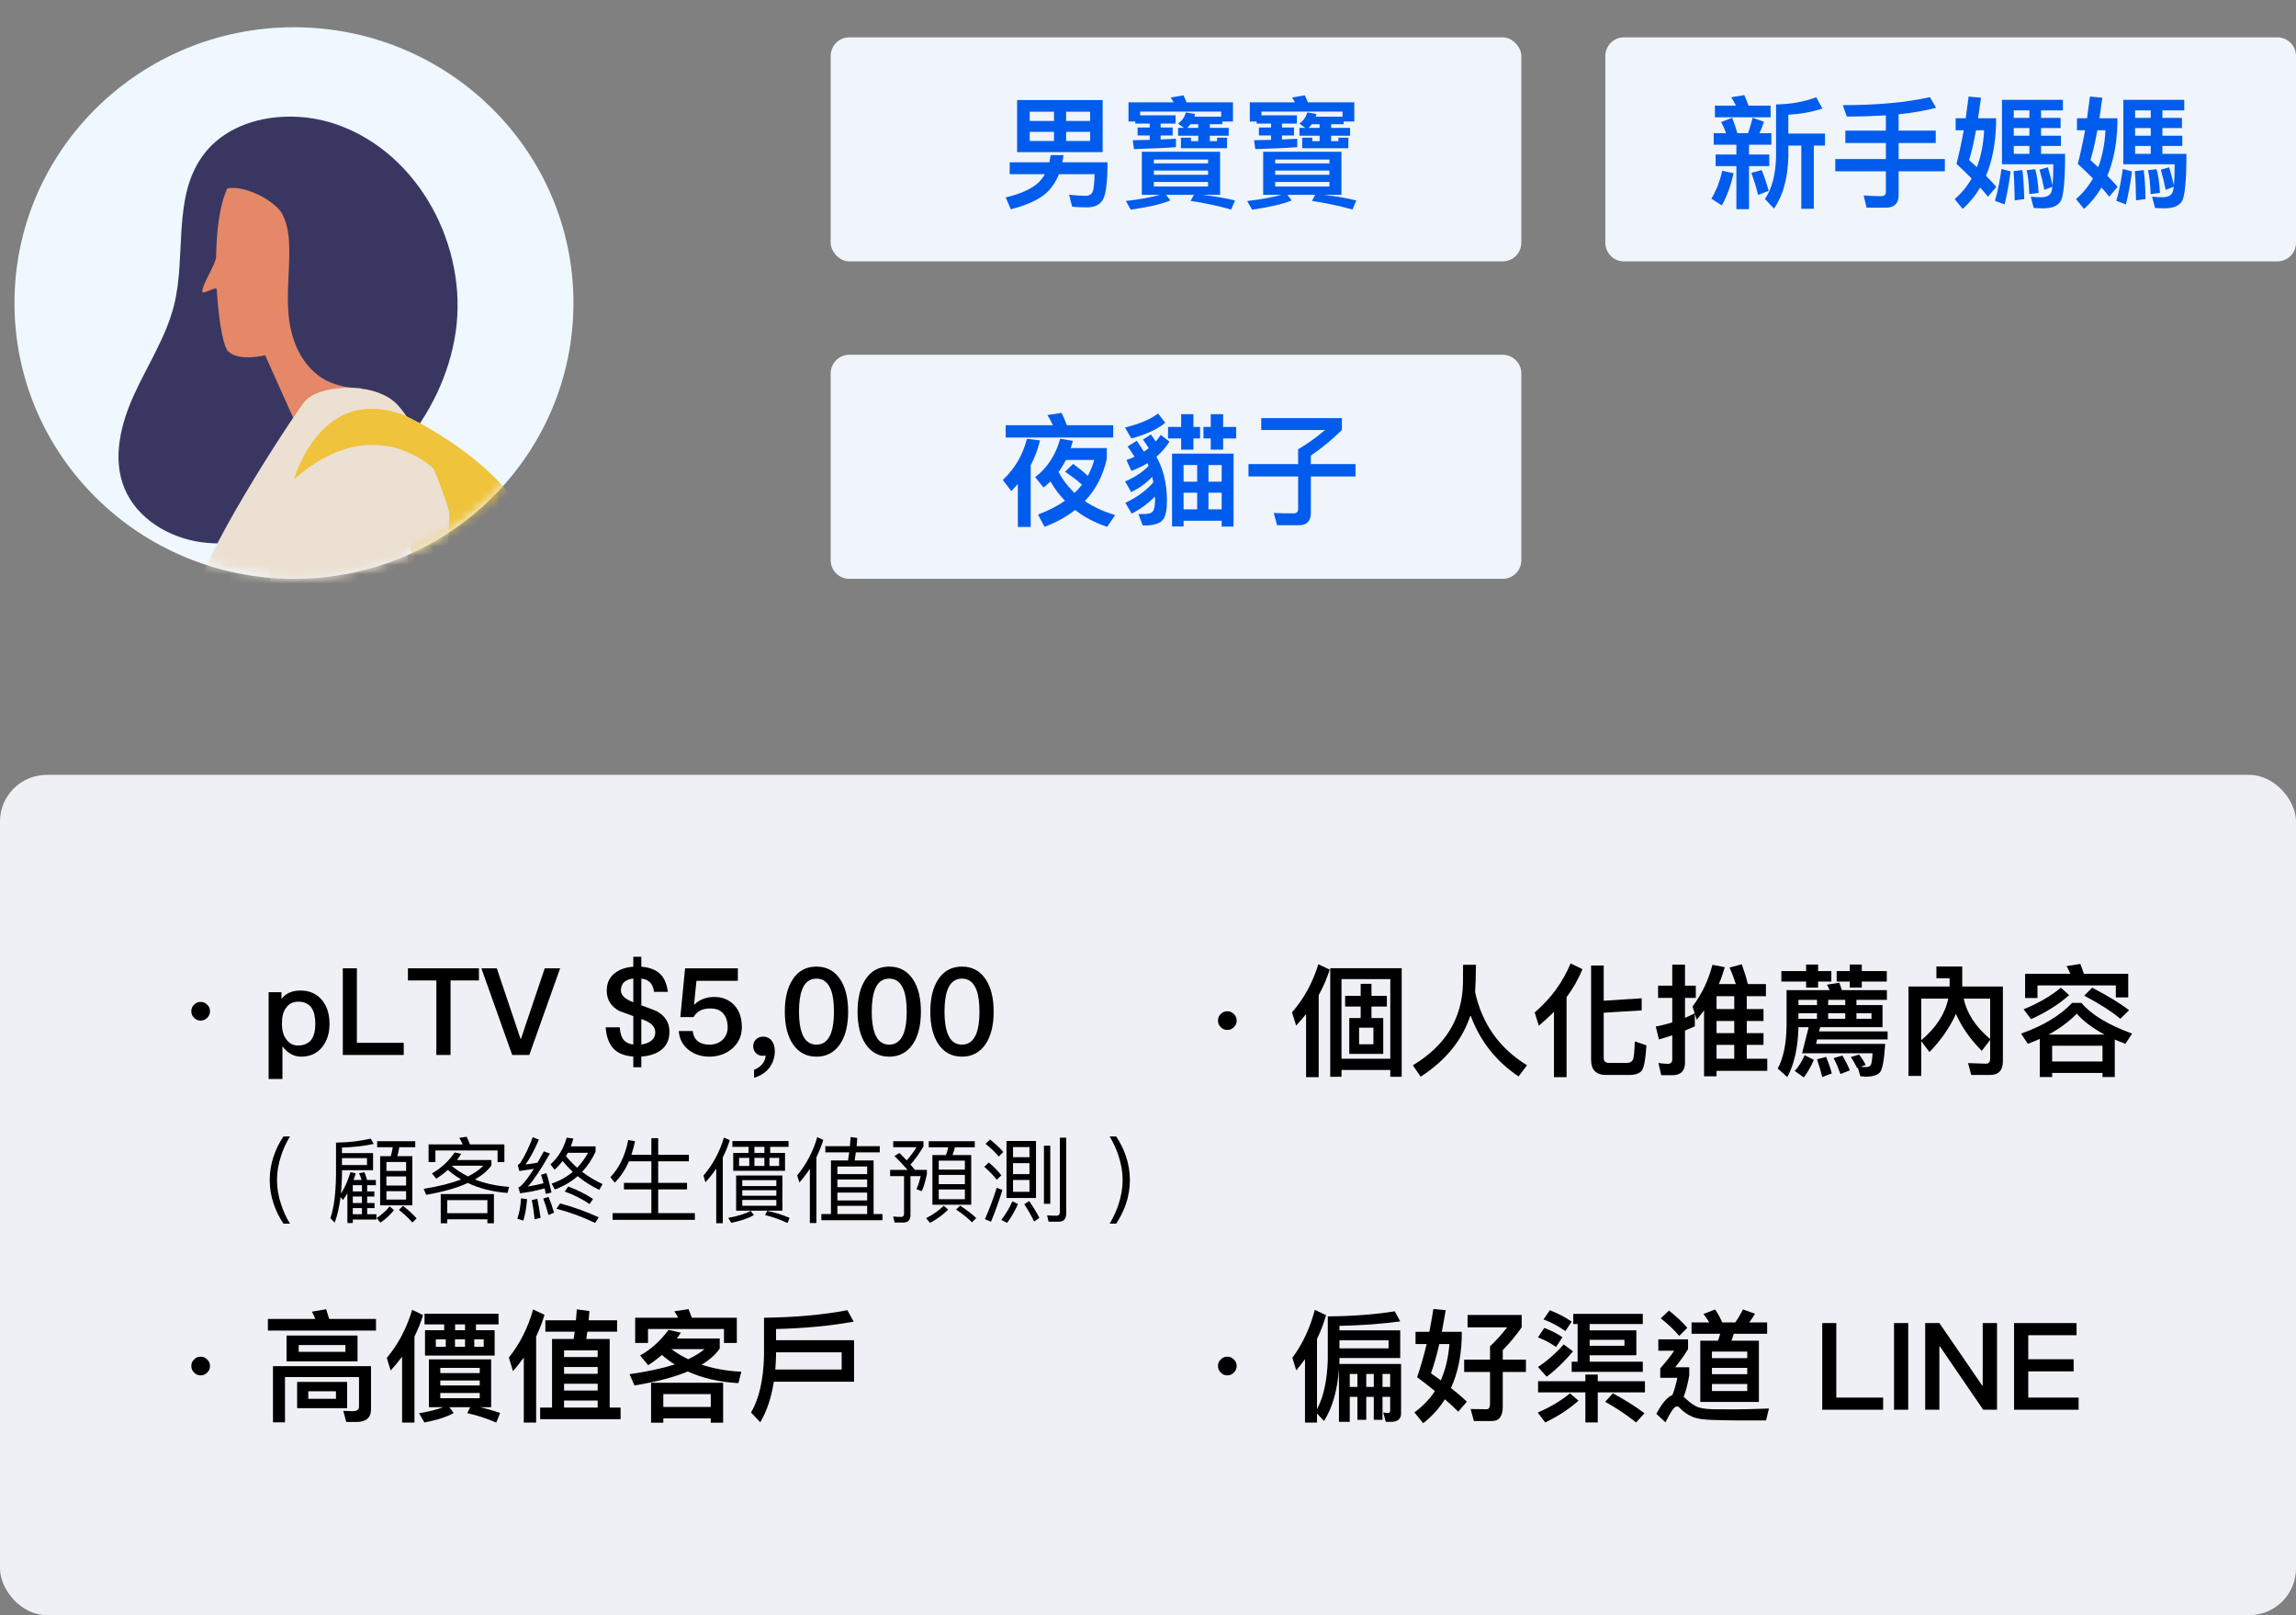 <svg xmlns="http://www.w3.org/2000/svg" width="246" height="173" viewBox="0 0 246 173" fill="none"><rect x="0" y="0" width="246" height="173" fill="#808080" stroke="none"/><path fill-rule="evenodd" clip-rule="evenodd" d="M61.441 32.459C61.441 48.775 48.034 62 31.496 62C14.958 62 1.551 48.775 1.551 32.459C1.551 16.145 14.958 2.919 31.496 2.919C48.034 2.919 61.441 16.145 61.441 32.459" fill="#EFF8FF"></path><mask id="mask0_450_1412" style="mask-type:alpha" maskUnits="userSpaceOnUse" x="1" y="2" width="61" height="60"><path fill-rule="evenodd" clip-rule="evenodd" d="M31.469 2C14.641 2 1 15.376 1 31.871V31.871C1 48.37 14.641 61.743 31.469 61.743V61.743C48.296 61.743 61.936 48.37 61.936 31.871V31.871" fill="white"></path></mask><g mask="url(#mask0_450_1412)"><path fill-rule="evenodd" clip-rule="evenodd" d="M36.136 13.353C44.967 16.467 50.164 26.503 48.817 35.609C47.47 44.714 40.462 52.453 31.895 56.21C28.66 57.628 25.089 58.556 21.58 58.081C18.07 57.606 14.651 55.517 13.33 52.294C12.007 49.072 12.941 45.38 14.394 42.211C15.845 39.041 17.811 36.057 18.649 32.682C19.969 27.364 18.481 21.21 21.686 16.73C24.743 12.458 31.126 11.586 36.136 13.353" fill="#393762"></path></g><mask id="mask1_450_1412" style="mask-type:alpha" maskUnits="userSpaceOnUse" x="1" y="2" width="61" height="60"><path fill-rule="evenodd" clip-rule="evenodd" d="M31.469 2C14.641 2 1 15.376 1 31.871V31.871C1 48.37 14.641 61.743 31.469 61.743V61.743C48.296 61.743 61.936 48.37 61.936 31.871V31.871C61.936 15.376 48.296 2 31.469 2Z" fill="white"></path></mask><g mask="url(#mask1_450_1412)"><path fill-rule="evenodd" clip-rule="evenodd" d="M31.631 45.23L28.405 38.047C28.405 38.047 25.651 38.777 24.439 37.63C23.985 37.199 23.525 34.899 23.294 32.032C23.267 31.692 23.242 31.341 23.221 30.985C23.2 30.616 21.688 31.614 21.676 31.236C21.648 30.46 23.135 28.296 23.15 27.509C23.215 23.89 23.752 20.383 25.132 19.061C28.285 16.042 39.327 15.6 40.831 20.856C42.337 26.111 40.941 32.081 36.488 36.129L39.475 43.578L31.631 45.23Z" fill="#E48868"></path></g><mask id="mask2_450_1412" style="mask-type:alpha" maskUnits="userSpaceOnUse" x="1" y="2" width="61" height="60"><path fill-rule="evenodd" clip-rule="evenodd" d="M31.469 2C14.641 2 1 15.376 1 31.871V31.871C1 48.37 14.641 61.743 31.469 61.743V61.743C48.296 61.743 61.936 48.37 61.936 31.871V31.871" fill="white"></path></mask><g mask="url(#mask2_450_1412)"><path fill-rule="evenodd" clip-rule="evenodd" d="M22.613 21.858C23.465 18.284 29.273 21.077 30.24 22.917C30.827 24.036 30.964 25.295 30.989 26.527C31.037 28.923 30.697 31.324 30.917 33.711C31.138 36.099 32.009 38.568 34.041 40.168C37.401 42.813 45.111 41.771 44.796 37.08C44.68 35.345 43.808 33.613 42.941 32.077C42.769 31.773 41.301 29.997 41.415 29.704C41.419 29.696 45.711 18.568 35.94 16.649C33.863 16.242 32.119 16.023 30.661 15.931C26.87 15.69 23.479 18.231 22.613 21.858" fill="#393762"></path></g><mask id="mask3_450_1412" style="mask-type:alpha" maskUnits="userSpaceOnUse" x="1" y="2" width="61" height="60"><path fill-rule="evenodd" clip-rule="evenodd" d="M31.469 2C14.641 2 1 15.376 1 31.871V31.871C1 48.37 14.641 61.743 31.469 61.743V61.743C48.296 61.743 61.936 48.37 61.936 31.871V31.871C61.936 15.376 48.296 2 31.469 2Z" fill="white"></path></mask><g mask="url(#mask3_450_1412)"><path fill-rule="evenodd" clip-rule="evenodd" d="M43.554 44.585C43.554 44.585 50.387 47.781 54.344 52.63C58.3 57.478 58.3 87.646 56.431 88.616C54.563 89.585 45.378 90.555 44.806 90.233C44.232 89.91 44.806 80.966 44.806 80.966L43.554 44.585Z" fill="#EFC33B"></path></g><mask id="mask4_450_1412" style="mask-type:alpha" maskUnits="userSpaceOnUse" x="1" y="2" width="61" height="60"><path fill-rule="evenodd" clip-rule="evenodd" d="M31.469 2C14.641 2 1 15.376 1 31.871V31.871C1 48.37 14.641 61.743 31.469 61.743V61.743C48.296 61.743 61.936 48.37 61.936 31.871V31.871" fill="white"></path></mask><g mask="url(#mask4_450_1412)"><path fill-rule="evenodd" clip-rule="evenodd" d="M44.95 85.36L48.695 92.703C49.405 94.097 49.16 95.777 48.077 96.919L48 101.348L24.588 102.637L22.6 98.299L21.053 97.288C19.755 96.44 19.116 94.903 19.438 93.407L23.776 73.283C23.776 73.283 21.667 66.899 21.254 63.793C20.841 60.689 31.105 44.987 32.572 43.09C34.039 41.193 39.846 40.847 42.31 43.09C44.773 45.332 47.509 52.579 48.077 54.649C48.645 56.719 44.95 85.36 44.95 85.36" fill="#ECE0D3"></path></g><mask id="mask5_450_1412" style="mask-type:alpha" maskUnits="userSpaceOnUse" x="1" y="2" width="61" height="60"><path fill-rule="evenodd" clip-rule="evenodd" d="M31.469 2C14.641 2 1 15.376 1 31.871V31.871C1 48.37 14.641 61.743 31.469 61.743V61.743C48.296 61.743 61.936 48.37 61.936 31.871V31.871" fill="white"></path></mask><g mask="url(#mask5_450_1412)"><path fill-rule="evenodd" clip-rule="evenodd" d="M36.845 48.668C34.526 47.207 26.705 51.886 29.293 64.145C31.882 76.404 32.351 80.002 32.351 80.002C32.351 80.002 28.634 83.495 30.826 86.915C33.017 90.335 27.542 89.898 29.865 93.697L28.517 102.42L32.989 107.299L36.526 96.983C36.526 96.983 39.524 95.536 38.722 91.618C37.922 87.7 43.41 85.713 42.652 80.752C41.895 75.792 49.062 56.365 36.845 48.668" fill="#ECE0D3"></path></g><mask id="mask6_450_1412" style="mask-type:alpha" maskUnits="userSpaceOnUse" x="1" y="2" width="61" height="60"><path fill-rule="evenodd" clip-rule="evenodd" d="M31.469 2C14.641 2 1 15.376 1 31.871V31.871C1 48.37 14.641 61.743 31.469 61.743V61.743C48.296 61.743 61.936 48.37 61.936 31.871V31.871" fill="white"></path></mask><g mask="url(#mask6_450_1412)"><path fill-rule="evenodd" clip-rule="evenodd" d="M35.008 101.326H35.017C35.199 101.321 35.342 101.172 35.337 100.995C35.291 99.347 35.92 98.775 37.172 97.638L37.417 97.414C37.603 97.243 37.805 97.079 38.004 96.915C38.624 96.409 39.264 95.884 39.59 95.116C39.982 94.196 39.803 93.217 39.63 92.274C39.586 92.034 39.543 91.796 39.509 91.562C39.28 89.948 39.567 88.263 40.317 86.811C40.648 86.169 41.078 85.552 41.495 84.955C42.111 84.073 42.746 83.163 43.109 82.117C43.491 81.017 43.541 79.865 43.591 78.75L44.323 61.93C44.33 61.752 44.188 61.601 44.007 61.593C43.812 61.574 43.671 61.724 43.663 61.902L42.931 78.722C42.884 79.791 42.836 80.897 42.485 81.91C42.152 82.871 41.568 83.707 40.95 84.591C40.522 85.204 40.079 85.839 39.729 86.519C38.919 88.086 38.609 89.908 38.857 91.65C38.89 91.894 38.936 92.141 38.981 92.388C39.145 93.28 39.298 94.122 38.981 94.867C38.717 95.49 38.166 95.941 37.581 96.42C37.373 96.59 37.164 96.762 36.967 96.941L36.724 97.163C35.458 98.312 34.623 99.073 34.678 101.012C34.684 101.187 34.831 101.326 35.008 101.326" fill="#CFB199"></path></g><mask id="mask7_450_1412" style="mask-type:alpha" maskUnits="userSpaceOnUse" x="1" y="2" width="61" height="60"><path fill-rule="evenodd" clip-rule="evenodd" d="M31.469 2C14.641 2 1 15.376 1 31.871V31.871C1 48.37 14.641 61.743 31.469 61.743V61.743C48.296 61.743 61.936 48.37 61.936 31.871V31.871" fill="white"></path></mask><g mask="url(#mask7_450_1412)"><path fill-rule="evenodd" clip-rule="evenodd" d="M46.456 50.205C46.456 50.205 40.057 43.781 31.506 51.337C31.506 51.337 34.413 40.85 43.553 44.585C43.553 44.585 46.041 47.242 46.456 50.205" fill="#EFC33B"></path></g><mask id="mask8_450_1412" style="mask-type:alpha" maskUnits="userSpaceOnUse" x="1" y="2" width="61" height="60"><path fill-rule="evenodd" clip-rule="evenodd" d="M31.469 2C14.641 2 1 15.376 1 31.871V31.871C1 48.37 14.641 61.743 31.469 61.743V61.743C48.296 61.743 61.936 48.37 61.936 31.871V31.871" fill="white"></path></mask><g mask="url(#mask8_450_1412)"><path fill-rule="evenodd" clip-rule="evenodd" d="M52.099 87.185C52.264 87.185 52.406 87.064 52.427 86.9C53.745 75.764 54.08 64.439 53.424 53.242C53.412 53.064 53.27 52.919 53.076 52.937C52.894 52.947 52.755 53.1 52.765 53.278C53.42 64.439 53.086 75.726 51.771 86.823C51.75 87.002 51.88 87.162 52.061 87.183C52.073 87.184 52.087 87.185 52.099 87.185" fill="#E8A12B"></path></g><rect x="89" y="4" width="74" height="24" rx="2" fill="#F0F4FB"></rect><path d="M112.577 16.619C112.538 16.879 112.486 17.139 112.434 17.386H108.183V18.66H111.953C111.758 18.998 111.524 19.297 111.264 19.557C110.536 20.233 109.366 20.766 107.754 21.143L108.3 22.417C110.237 21.923 111.602 21.247 112.382 20.402C112.824 19.908 113.188 19.336 113.461 18.66H117.27C117.27 19.219 117.231 19.739 117.153 20.233C117.088 20.701 116.828 20.948 116.373 20.974C115.814 20.974 115.203 20.935 114.54 20.857L114.878 22.144C115.294 22.183 115.827 22.209 116.451 22.209C117.283 22.209 117.868 21.923 118.18 21.364C118.492 20.779 118.661 19.453 118.661 17.386H113.825C113.877 17.139 113.916 16.879 113.942 16.619H112.577ZM108.976 10.717V16.294H118.141V10.717H108.976ZM116.802 15.098H114.228V14.123H116.802V15.098ZM114.228 12.953V11.965H116.802V12.953H114.228ZM112.928 15.098H110.328V14.123H112.928V15.098ZM110.328 12.953V11.965H112.928V12.953H110.328Z" fill="#005CEC"></path><path d="M127.553 13.304H128.385V13.694H127.189C127.319 13.59 127.436 13.46 127.553 13.304ZM126.851 13.694H126.227V14.539H128.385V15.124H127.605V14.747H126.526V15.878H131.466V14.747H130.4V15.124H129.62V14.539H131.648V13.694H129.62V13.304H130.959V13.018H132.103V10.964H127.137C127.02 10.678 126.903 10.431 126.799 10.21L125.434 10.444C125.538 10.6 125.642 10.769 125.746 10.964H120.91V13.018H121.638V13.239H123.185V13.655H121.885V14.513H123.185V14.981L121.365 15.02L121.495 15.969C123.627 15.904 125.122 15.839 125.993 15.761V14.864C125.525 14.89 124.979 14.916 124.355 14.942V14.513H125.642V13.655H124.355V13.239H125.954V12.355H122.158V11.952H130.842V12.498H127.969C127.995 12.42 128.021 12.316 128.047 12.212L127.059 12.043C126.929 12.537 126.643 12.94 126.214 13.239L126.851 13.694ZM122.34 16.255V20.87H124.29C123.38 21.13 122.158 21.351 120.624 21.533L121.157 22.456C123.003 22.196 124.407 21.871 125.395 21.468L124.94 20.87H127.917L127.566 21.52C129.074 21.741 130.53 22.053 131.908 22.443L132.324 21.468C131.219 21.208 130.062 21.013 128.853 20.87H130.725V16.255H122.34ZM129.438 19.973H123.627V19.492H129.438V19.973ZM123.627 18.725V18.27H129.438V18.725H123.627ZM123.627 17.503V17.087H129.438V17.503H123.627Z" fill="#005CEC"></path><path d="M140.553 13.304H141.385V13.694H140.189C140.319 13.59 140.436 13.46 140.553 13.304ZM139.851 13.694H139.227V14.539H141.385V15.124H140.605V14.747H139.526V15.878H144.466V14.747H143.4V15.124H142.62V14.539H144.648V13.694H142.62V13.304H143.959V13.018H145.103V10.964H140.137C140.02 10.678 139.903 10.431 139.799 10.21L138.434 10.444C138.538 10.6 138.642 10.769 138.746 10.964H133.91V13.018H134.638V13.239H136.185V13.655H134.885V14.513H136.185V14.981L134.365 15.02L134.495 15.969C136.627 15.904 138.122 15.839 138.993 15.761V14.864C138.525 14.89 137.979 14.916 137.355 14.942V14.513H138.642V13.655H137.355V13.239H138.954V12.355H135.158V11.952H143.842V12.498H140.969C140.995 12.42 141.021 12.316 141.047 12.212L140.059 12.043C139.929 12.537 139.643 12.94 139.214 13.239L139.851 13.694ZM135.34 16.255V20.87H137.29C136.38 21.13 135.158 21.351 133.624 21.533L134.157 22.456C136.003 22.196 137.407 21.871 138.395 21.468L137.94 20.87H140.917L140.566 21.52C142.074 21.741 143.53 22.053 144.908 22.443L145.324 21.468C144.219 21.208 143.062 21.013 141.853 20.87H143.725V16.255H135.34ZM142.438 19.973H136.627V19.492H142.438V19.973ZM136.627 18.725V18.27H142.438V18.725H136.627ZM136.627 17.503V17.087H142.438V17.503H136.627Z" fill="#005CEC"></path><path d="M172 6C172 4.895 172.895 4 174 4H244C245.105 4 246 4.895 246 6V26C246 27.105 245.105 28 244 28H174C172.895 28 172 27.105 172 26V6Z" fill="#F0F4FB"></path><path d="M186.042 15.501V16.554H183.819V17.789H186.042V22.404H187.394V17.789H189.565V16.554H187.394V15.501H189.786V14.266H188.512C188.694 13.889 188.85 13.486 188.993 13.044L187.784 12.615C187.641 13.187 187.472 13.733 187.29 14.266H186.146C185.964 13.629 185.782 13.083 185.587 12.615L184.404 13.07C184.612 13.434 184.781 13.837 184.937 14.266H183.611V15.501H186.042ZM194.596 10.418C193.322 10.899 191.892 11.159 190.293 11.185V16.814C190.241 18.738 189.838 20.233 189.097 21.312L190.072 22.339C191.034 20.961 191.541 19.128 191.606 16.814V15.592H192.997V22.365H194.336V15.592H195.532V14.305H191.606V12.29C192.932 12.212 194.154 11.991 195.259 11.627L194.596 10.418ZM183.741 11.315V12.563H189.708V11.315H187.342C187.186 10.899 187.043 10.522 186.887 10.184L185.483 10.418C185.665 10.691 185.834 10.99 185.99 11.315H183.741ZM184.521 18.296C184.3 19.349 183.91 20.35 183.364 21.286L184.482 22.001C185.028 21.026 185.444 19.882 185.743 18.556L184.521 18.296ZM188.759 18.218L187.641 18.517C187.927 19.284 188.174 20.077 188.369 20.883L189.5 20.441C189.318 19.765 189.071 19.024 188.759 18.218Z" fill="#005CEC"></path><path d="M206.777 10.405C204.229 10.977 201.122 11.263 197.443 11.263L197.872 12.485C199.367 12.485 200.758 12.433 202.058 12.355V13.993H197.716V15.319H202.058V17.035H196.637V18.348H202.058V20.597C202.058 20.87 201.876 21.013 201.538 21.013C200.94 21.013 200.329 20.987 199.679 20.935L199.991 22.248H202.006C202.942 22.248 203.423 21.806 203.423 20.922V18.348H208.376V17.035H203.423V15.319H207.401V13.993H203.423V12.238C204.931 12.082 206.27 11.848 207.44 11.549L206.777 10.405Z" fill="#005CEC"></path><path d="M210.924 10.34C210.82 11.133 210.716 11.913 210.612 12.667H209.533V13.954H210.404C210.17 15.241 209.91 16.437 209.624 17.555C210.222 18.101 210.755 18.621 211.249 19.115C210.755 19.973 210.157 20.701 209.429 21.325L210.287 22.378C211.015 21.728 211.639 20.961 212.159 20.09C212.471 20.428 212.744 20.753 212.991 21.065L213.888 20.012C213.589 19.661 213.225 19.271 212.783 18.829C213.433 17.295 213.784 15.488 213.862 13.408V12.667H211.938C212.042 11.991 212.146 11.25 212.25 10.47L210.924 10.34ZM211.808 17.906C211.548 17.672 211.275 17.412 210.976 17.152C211.236 16.294 211.483 15.228 211.717 13.954H212.588C212.51 15.436 212.25 16.749 211.808 17.906ZM215.76 13.72H217.437V14.539H215.76V13.72ZM215.76 15.631H217.437V16.476H215.76V15.631ZM218.685 16.476V15.631H220.817V14.539H218.685V13.72H220.778V12.628H218.685V11.822H221.025V10.691H214.499V17.594H219.998C219.998 18.556 219.972 19.323 219.92 19.869C219.79 19.284 219.621 18.634 219.413 17.919L218.516 18.179C218.724 18.881 218.893 19.596 219.036 20.337L219.907 19.999C219.881 20.168 219.855 20.311 219.829 20.428C219.725 20.896 219.335 21.13 218.672 21.13C218.334 21.13 217.97 21.104 217.58 21.065L217.892 22.274C218.243 22.3 218.581 22.313 218.906 22.313C219.829 22.313 220.453 22.066 220.765 21.572C221.09 21.091 221.259 19.388 221.259 16.476H218.685ZM217.437 11.822V12.628H215.76V11.822H217.437ZM214.447 18.101C214.252 19.479 214.018 20.61 213.745 21.507L214.772 21.897C215.032 20.883 215.253 19.7 215.422 18.361L214.447 18.101ZM216.683 18.218L215.734 18.335C215.799 19.063 215.838 20.103 215.864 21.455L216.878 21.325C216.852 20.012 216.787 18.972 216.683 18.218ZM218.061 18.127L217.138 18.231C217.294 18.829 217.385 19.687 217.424 20.792L218.425 20.662C218.36 19.596 218.243 18.751 218.061 18.127Z" fill="#005CEC"></path><path d="M223.924 10.34C223.82 11.133 223.716 11.913 223.612 12.667H222.533V13.954H223.404C223.17 15.241 222.91 16.437 222.624 17.555C223.222 18.101 223.755 18.621 224.249 19.115C223.755 19.973 223.157 20.701 222.429 21.325L223.287 22.378C224.015 21.728 224.639 20.961 225.159 20.09C225.471 20.428 225.744 20.753 225.991 21.065L226.888 20.012C226.589 19.661 226.225 19.271 225.783 18.829C226.433 17.295 226.784 15.488 226.862 13.408V12.667H224.938C225.042 11.991 225.146 11.25 225.25 10.47L223.924 10.34ZM224.808 17.906C224.548 17.672 224.275 17.412 223.976 17.152C224.236 16.294 224.483 15.228 224.717 13.954H225.588C225.51 15.436 225.25 16.749 224.808 17.906ZM228.76 13.72H230.437V14.539H228.76V13.72ZM228.76 15.631H230.437V16.476H228.76V15.631ZM231.685 16.476V15.631H233.817V14.539H231.685V13.72H233.778V12.628H231.685V11.822H234.025V10.691H227.499V17.594H232.998C232.998 18.556 232.972 19.323 232.92 19.869C232.79 19.284 232.621 18.634 232.413 17.919L231.516 18.179C231.724 18.881 231.893 19.596 232.036 20.337L232.907 19.999C232.881 20.168 232.855 20.311 232.829 20.428C232.725 20.896 232.335 21.13 231.672 21.13C231.334 21.13 230.97 21.104 230.58 21.065L230.892 22.274C231.243 22.3 231.581 22.313 231.906 22.313C232.829 22.313 233.453 22.066 233.765 21.572C234.09 21.091 234.259 19.388 234.259 16.476H231.685ZM230.437 11.822V12.628H228.76V11.822H230.437ZM227.447 18.101C227.252 19.479 227.018 20.61 226.745 21.507L227.772 21.897C228.032 20.883 228.253 19.7 228.422 18.361L227.447 18.101ZM229.683 18.218L228.734 18.335C228.799 19.063 228.838 20.103 228.864 21.455L229.878 21.325C229.852 20.012 229.787 18.972 229.683 18.218ZM231.061 18.127L230.138 18.231C230.294 18.829 230.385 19.687 230.424 20.792L231.425 20.662C231.36 19.596 231.243 18.751 231.061 18.127Z" fill="#005CEC"></path><path d="M89 40C89 38.895 89.895 38 91 38H161C162.105 38 163 38.895 163 40V60C163 61.105 162.105 62 161 62H91C89.895 62 89 61.105 89 60V40Z" fill="#F0F4FB"></path><path d="M107.754 45.549V46.862H119.272V45.549H114.306C114.124 45.055 113.929 44.613 113.734 44.223L112.226 44.457C112.434 44.795 112.629 45.159 112.811 45.549H107.754ZM109.054 51.841V56.443H110.432V49.839C110.861 49.02 111.199 48.136 111.433 47.174L110.029 47.005C109.587 48.747 108.716 50.216 107.442 51.412L108.352 52.595C108.586 52.361 108.82 52.114 109.054 51.841ZM114.982 49.683L114.111 50.528C114.839 51.009 115.437 51.477 115.931 51.919C115.697 52.218 115.424 52.517 115.125 52.803C114.436 52.153 113.864 51.399 113.422 50.554C113.708 50.164 113.968 49.735 114.202 49.267H117.244C117.075 49.865 116.841 50.424 116.555 50.97C116.087 50.541 115.567 50.112 114.982 49.683ZM113.591 46.992C113.123 48.708 112.239 50.086 110.913 51.113L111.81 52.218C112.07 52.01 112.317 51.802 112.551 51.568C112.98 52.322 113.5 53.011 114.098 53.635C113.292 54.207 112.33 54.701 111.212 55.117L111.914 56.43C113.175 55.949 114.267 55.351 115.19 54.623C116.152 55.377 117.296 55.988 118.622 56.43L119.48 55.169C118.245 54.805 117.166 54.298 116.23 53.674C117.4 52.452 118.18 50.944 118.583 49.15V47.993H114.722C114.8 47.746 114.878 47.486 114.956 47.226L113.591 46.992Z" fill="#005CEC"></path><path d="M124.368 46.589C124.212 46.823 124.03 47.057 123.835 47.291C123.679 47.057 123.51 46.81 123.315 46.537L122.457 47.083C122.691 47.395 122.899 47.707 123.081 48.006C122.925 48.136 122.743 48.253 122.561 48.383C122.353 48.032 122.093 47.642 121.794 47.213L120.819 47.824C121.092 48.201 121.339 48.565 121.56 48.929C121.274 49.059 120.988 49.176 120.689 49.28L121.222 50.437C121.846 50.203 122.431 49.93 122.951 49.605C122.99 49.683 123.029 49.787 123.068 49.904C122.444 50.554 121.612 51.113 120.546 51.568L121.209 52.712C122.093 52.27 122.847 51.724 123.445 51.074C123.484 51.243 123.523 51.438 123.575 51.659C122.821 52.543 121.82 53.271 120.572 53.856L121.248 55.013C122.236 54.506 123.068 53.895 123.744 53.18C123.744 53.297 123.757 53.427 123.757 53.557C123.757 54.168 123.666 54.584 123.497 54.805C123.354 54.974 123.003 55.065 122.444 55.065H121.976L122.431 56.287H122.6C123.666 56.287 124.342 56.053 124.641 55.611C124.901 55.247 125.031 54.558 125.031 53.557C125.005 51.737 124.628 50.203 123.9 48.929C124.433 48.461 124.901 47.928 125.304 47.304L124.368 46.589ZM124.082 44.288C123.276 44.912 122.093 45.406 120.533 45.796L121.222 46.966C122.795 46.537 124.004 45.978 124.849 45.289L124.082 44.288ZM132.168 48.591H125.577V56.391H126.812V55.78H130.894V56.404H132.168V48.591ZM126.812 54.558V52.777H128.268V54.558H126.812ZM129.477 54.558V52.777H130.894V54.558H129.477ZM126.812 51.594V49.813H128.268V51.594H126.812ZM129.477 49.813H130.894V51.594H129.477V49.813ZM125.148 45.731V46.966H126.552V48.162H127.865V46.966H128.58V45.731H127.865V44.366H126.552V45.731H125.148ZM129.724 44.366V45.731H128.944V46.966H129.724V48.162H131.05V46.966H132.441V45.731H131.05V44.366H129.724Z" fill="#005CEC"></path><path d="M133.767 49.709V51.035H139.084V54.519C139.084 54.831 138.915 54.987 138.59 54.987C137.823 54.987 137.121 54.974 136.471 54.948L136.835 56.261H139.149C140.007 56.261 140.449 55.819 140.449 54.948V51.035H145.233V49.709H140.449V48.799C141.697 47.941 142.802 47.018 143.777 46.056V44.782H135.132V46.056H141.97C141.034 46.862 140.072 47.551 139.084 48.123V49.709H133.767Z" fill="#005CEC"></path><rect y="83" width="246" height="90" rx="5" fill="#EFF0F5"></rect><path d="M21.5 145.319C21.214 145.319 20.98 145.41 20.798 145.618C20.59 145.8 20.499 146.034 20.499 146.32C20.499 146.593 20.59 146.827 20.798 147.022C20.98 147.217 21.214 147.321 21.5 147.321C21.773 147.321 22.007 147.217 22.202 147.022C22.397 146.827 22.501 146.593 22.501 146.32C22.501 146.034 22.397 145.8 22.202 145.618C22.007 145.41 21.773 145.319 21.5 145.319Z" fill="black"></path><path d="M34.942 140.236L33.421 140.496C33.551 140.73 33.668 140.99 33.785 141.276H28.702V142.524H40.285V141.276H35.267C35.163 140.899 35.046 140.548 34.942 140.236ZM38.166 152.313C39.219 152.313 39.752 151.858 39.752 150.961V146.333H29.248V152.352H30.535V147.503H38.465V150.688C38.465 151 38.231 151.156 37.776 151.156L36.775 151.117L37.1 152.313H38.166ZM30.704 143.057V145.813H38.309V143.057H30.704ZM37.009 144.799H32.004V144.071H37.009V144.799ZM31.835 148.023V150.831H37.191V148.023H31.835ZM35.995 149.83H33.031V149.024H35.995V149.83Z" fill="black"></path><path d="M44.159 140.301C43.574 142.277 42.664 143.993 41.442 145.449L41.858 146.801C42.287 146.333 42.69 145.839 43.08 145.319V152.378H44.406V143.161C44.77 142.433 45.082 141.666 45.329 140.86L44.159 140.301ZM45.485 140.717V141.861H47.591V142.485H45.537V145.202H52.999V142.485H50.997V141.861H53.415V140.717H45.485ZM49.827 142.485H48.761V141.861H49.827V142.485ZM51.829 144.253H50.815V143.46H51.829V144.253ZM49.827 144.253H48.748V143.46H49.827V144.253ZM47.76 144.253H46.694V143.46H47.76V144.253ZM45.953 145.605V150.727H47.487C46.824 150.987 45.966 151.195 44.9 151.377L45.472 152.365C46.837 152.105 47.877 151.767 48.605 151.351L48.15 150.727H50.386L50.061 151.364C51.127 151.598 52.167 151.936 53.168 152.378L53.584 151.351C52.882 151.104 52.167 150.896 51.413 150.727H52.622V145.605H45.953ZM51.4 149.765H47.175V149.206H51.4V149.765ZM47.175 148.4V147.867H51.4V148.4H47.175ZM47.175 147.074V146.515H51.4V147.074H47.175Z" fill="black"></path><path d="M61.8 140.249C61.774 140.626 61.735 141.016 61.709 141.419H58.433V142.641H61.579L61.462 143.421H59.148V150.766H57.874V152.014H66.493V150.766H65.323V143.421H62.814L62.931 142.641H66.116V141.419H63.074L63.152 140.431L61.8 140.249ZM60.435 150.766V150.012H64.036V150.766H60.435ZM60.435 148.946V148.218H64.036V148.946H60.435ZM60.435 147.152V146.424H64.036V147.152H60.435ZM60.435 145.358V144.643H64.036V145.358H60.435ZM56.119 145.41V152.378H57.445V143.161C57.796 142.42 58.095 141.64 58.342 140.834L57.12 140.262C56.561 142.238 55.69 143.954 54.52 145.41L54.962 146.866C55.378 146.398 55.755 145.904 56.119 145.41Z" fill="black"></path><path d="M77.478 148.114H69.756V152.391H71.069V151.923H76.152V152.391H77.478V148.114ZM71.069 150.701V149.323H76.152V150.701H71.069ZM71.628 142.446C70.757 143.629 69.743 144.539 68.586 145.189L69.444 146.229C69.951 145.904 70.445 145.54 70.926 145.137C71.342 145.501 71.797 145.839 72.291 146.151C70.978 146.567 69.366 146.918 67.455 147.191L67.975 148.4C70.289 148.023 72.187 147.529 73.695 146.905C75.255 147.62 77.062 148.036 79.116 148.153L79.428 146.931C77.868 146.853 76.451 146.593 75.177 146.177C76.035 145.657 76.672 145.085 77.114 144.448V143.369H72.525C72.668 143.174 72.811 142.966 72.954 142.745L71.628 142.446ZM73.734 145.592C73.097 145.28 72.499 144.929 71.94 144.513H75.476C75.021 144.903 74.436 145.254 73.734 145.592ZM78.947 141.146H74.124C74.007 140.808 73.89 140.509 73.76 140.223L72.252 140.457C72.395 140.665 72.525 140.899 72.655 141.146H68.053V143.85H69.431V142.355H77.569V143.85H78.947V141.146Z" fill="black"></path><path d="M90.79 140.34C88.177 140.834 85.2 141.107 81.859 141.146V145.228C81.794 147.815 81.326 149.843 80.468 151.299L81.456 152.339C82.158 151.169 82.639 149.713 82.912 147.997H91.505V143.551H83.146V142.355C86.214 142.277 88.996 142.017 91.466 141.562L90.79 140.34ZM83.068 146.697C83.107 146.229 83.133 145.735 83.146 145.228V144.851H90.179V146.697H83.068Z" fill="black"></path><path d="M131.5 108.319C131.214 108.319 130.98 108.41 130.798 108.618C130.59 108.8 130.499 109.034 130.499 109.32C130.499 109.593 130.59 109.827 130.798 110.022C130.98 110.217 131.214 110.321 131.5 110.321C131.773 110.321 132.007 110.217 132.202 110.022C132.397 109.827 132.501 109.593 132.501 109.32C132.501 109.034 132.397 108.8 132.202 108.618C132.007 108.41 131.773 108.319 131.5 108.319Z" fill="black"></path><path d="M141.25 103.288C140.639 105.264 139.703 106.98 138.429 108.436L138.871 109.853C139.248 109.45 139.599 109.034 139.937 108.618V115.378H141.289V106.59C141.77 105.732 142.16 104.822 142.472 103.86L141.25 103.288ZM150.181 103.704H142.524V115.339H143.733V114.611H148.959V115.339H150.181V103.704ZM143.733 113.402V104.874H148.959V113.402H143.733ZM144.123 106.668V107.812H145.787V109.047H144.565V112.882H148.205V109.047H146.944V107.812H148.595V106.668H146.944V105.381H145.787V106.668H144.123ZM147.152 111.855H145.618V110.074H147.152V111.855Z" fill="black"></path><path d="M158.137 103.34H156.759C156.759 103.834 156.746 104.51 156.746 105.381C156.642 109.112 154.861 112.024 151.377 114.104L152.209 115.326C154.913 113.584 156.694 111.387 157.552 108.735C158.553 111.478 160.269 113.662 162.7 115.3L163.61 114.104C160.659 112.297 158.8 109.684 158.046 106.265C158.098 105.459 158.137 104.484 158.137 103.34Z" fill="black"></path><path d="M168.277 103.197C167.445 105.212 166.158 106.967 164.429 108.449L164.871 109.866C165.443 109.385 165.989 108.891 166.496 108.384V115.378H167.848V106.811C168.55 105.862 169.122 104.861 169.551 103.808L168.277 103.197ZM175.895 106.928L171.826 107.188V103.418H170.474V113.519C170.474 114.598 171.007 115.144 172.099 115.144H174.53C175.193 115.144 175.648 114.988 175.895 114.689C176.142 114.377 176.311 113.467 176.402 111.972L175.154 111.543C175.128 112.7 175.05 113.376 174.92 113.571C174.79 113.753 174.582 113.857 174.296 113.857H172.424C172.021 113.857 171.826 113.675 171.826 113.324V108.475L175.895 108.228V106.928Z" fill="black"></path><path d="M183.916 109.359H185.814V110.659H183.916V109.359ZM183.916 111.92H185.814V113.402H183.916V111.92ZM183.916 114.702H189.35V113.402H187.153V111.92H188.947V110.659H187.153V109.359H188.947V108.085H187.153V106.707H189.207V105.407H187.27C187.114 104.757 186.893 104.055 186.62 103.288L185.307 103.639C185.567 104.211 185.788 104.809 185.983 105.407H184.163C184.41 104.822 184.618 104.224 184.8 103.6L183.474 103.34C183.058 104.965 182.356 106.46 181.342 107.812L181.576 108.54C181.238 108.709 180.9 108.865 180.536 109.021V106.889H181.693V105.576H180.536V103.327H179.171V105.576H177.65V106.889H179.171V109.515C178.586 109.697 178.001 109.84 177.403 109.957L177.741 111.335C178.222 111.205 178.703 111.049 179.171 110.893V113.48C179.171 113.792 179.002 113.948 178.69 113.948C178.378 113.948 178.04 113.909 177.689 113.857L177.988 115.17H179.158C180.068 115.17 180.536 114.715 180.536 113.831V110.386C180.887 110.243 181.238 110.087 181.589 109.931V108.579L181.797 109.229C182.057 108.904 182.317 108.566 182.577 108.228V115.287H183.916V114.702ZM185.814 106.707V108.085H183.916V106.707H185.814Z" fill="black"></path><path d="M190.858 104.016V105.134H193.51V105.784H194.797V105.134H196.214V104.016H194.797V103.314H193.51V104.016H190.858ZM198.19 103.314V104.016H196.786V105.134H198.19V105.784H199.477V105.134H202.155V104.016H199.477V103.314H198.19ZM194.693 111.335H202.246V110.477H194.901L195.018 110.022H201.7V107.656H198.905V107.097H202.168V106.057H197.345C197.254 105.771 197.163 105.498 197.072 105.264L195.746 105.472C195.85 105.654 195.941 105.849 196.032 106.057H191.417V109.892C191.391 111.842 191.066 113.363 190.468 114.455L191.495 115.365C192.236 114.013 192.639 112.232 192.691 110.022H193.783L193.081 112.817H200.634C200.582 113.558 200.517 113.987 200.426 114.104C200.322 114.234 200.14 114.299 199.867 114.299C199.711 114.299 199.542 114.286 199.373 114.26L199.893 114.065C199.724 113.727 199.49 113.35 199.191 112.96L198.307 113.22C198.567 113.61 198.788 114 198.97 114.403L199.061 114.377L199.321 115.274C199.529 115.3 199.711 115.313 199.867 115.326C200.673 115.326 201.206 115.157 201.453 114.819C201.7 114.481 201.882 113.48 201.986 111.816H194.576L194.693 111.335ZM197.709 107.097V107.656H195.876V107.097H197.709ZM194.68 107.097V107.656H192.691V107.097H194.68ZM192.691 108.527H194.68V109.125H192.691V108.527ZM195.876 108.527H197.709V109.125H195.876V108.527ZM198.905 108.527H200.517V109.125H198.905V108.527ZM193.354 113.025C193.068 113.675 192.717 114.247 192.301 114.715L193.263 115.404C193.679 114.871 194.03 114.247 194.342 113.519L193.354 113.025ZM195.655 113.207L194.68 113.467C194.901 114.091 195.083 114.715 195.239 115.365L196.266 114.975C196.123 114.429 195.915 113.844 195.655 113.207ZM197.397 113.064L196.461 113.337C196.747 113.883 196.981 114.455 197.189 115.04L198.203 114.65C198.008 114.169 197.735 113.636 197.397 113.064Z" fill="black"></path><path d="M205.847 111.517L206.731 112.687C207.953 111.426 208.902 110.061 209.565 108.605C210.189 110.022 211.112 111.335 212.334 112.557L213.231 111.387V113.389C213.231 113.753 213.075 113.935 212.776 113.935L210.865 113.87L211.203 115.144H213.205C214.128 115.144 214.596 114.65 214.596 113.675V105.667H210.241V103.522H207.472V104.783H208.889V105.667H204.482V115.248H205.847V111.517ZM213.231 111.296C211.684 109.996 210.735 108.553 210.397 106.967H213.231V111.296ZM208.746 106.967C208.408 108.579 207.446 110.074 205.847 111.426V106.967H208.746Z" fill="black"></path><path d="M222.89 103.249L221.421 103.483C221.564 103.743 221.694 104.016 221.824 104.302H216.975V106.902H218.301V105.55H226.699V106.837H228.025V104.302H223.267C223.137 103.912 223.02 103.561 222.89 103.249ZM222.019 107.422C220.732 108.774 218.912 109.879 216.546 110.711L217.261 111.803C217.69 111.647 218.119 111.465 218.548 111.283V115.365H219.874V114.923H225.269V115.365H226.582V111.348C226.933 111.504 227.31 111.647 227.726 111.803L228.441 110.711C225.867 109.775 224.06 108.67 223.007 107.422H222.019ZM219.874 113.701V112.011H225.269V113.701H219.874ZM219.497 110.815C220.641 110.191 221.655 109.45 222.513 108.579C223.254 109.411 224.242 110.152 225.49 110.815H219.497ZM224.164 105.797L223.306 106.642C224.97 107.526 226.27 108.358 227.18 109.125L228.116 108.202C227.05 107.396 225.724 106.603 224.164 105.797ZM220.81 105.797C219.731 106.681 218.405 107.461 216.819 108.111L217.612 109.164C219.224 108.436 220.589 107.578 221.694 106.59L220.81 105.797Z" fill="black"></path><path d="M131.5 145.319C131.214 145.319 130.98 145.41 130.798 145.618C130.59 145.8 130.499 146.034 130.499 146.32C130.499 146.593 130.59 146.827 130.798 147.022C130.98 147.217 131.214 147.321 131.5 147.321C131.773 147.321 132.007 147.217 132.202 147.022C132.397 146.827 132.501 146.593 132.501 146.32C132.501 146.034 132.397 145.8 132.202 145.618C132.007 145.41 131.773 145.319 131.5 145.319Z" fill="black"></path><path d="M139.82 145.579V152.378H141.107V151.403L141.861 152.209C142.758 150.779 143.291 148.933 143.46 146.658V152.3H144.617V149.622H145.436V152.079H146.385V149.622H147.191V152.079H148.127V149.622H148.946V151.13C148.946 151.273 148.855 151.351 148.686 151.351L148.205 151.299L148.478 152.3H149.024C149.752 152.3 150.116 151.988 150.116 151.39V146.099H143.499C143.499 145.956 143.512 145.8 143.512 145.644V145.462H150.025V142.498H143.512V142.017C145.904 141.965 148.075 141.809 150.025 141.536L149.44 140.457C147.347 140.795 144.955 140.977 142.264 141.003V145.644C142.199 147.854 141.809 149.622 141.107 150.948V143.421C141.497 142.615 141.822 141.757 142.082 140.873L140.873 140.301C140.353 142.277 139.547 143.98 138.468 145.436L138.884 146.788C139.209 146.398 139.521 145.995 139.82 145.579ZM143.512 144.422V143.564H148.777V144.422H143.512ZM144.617 148.556V147.165H145.436V148.556H144.617ZM146.385 147.165H147.191V148.556H146.385V147.165ZM148.127 147.165H148.946V148.556H148.127V147.165Z" fill="black"></path><path d="M153.574 140.21C153.444 141.042 153.301 141.861 153.145 142.654H151.663V143.967H152.859C152.547 145.241 152.209 146.424 151.832 147.516C152.521 148.023 153.158 148.517 153.743 148.998C153.171 149.882 152.43 150.636 151.546 151.286L152.482 152.443C153.418 151.715 154.185 150.87 154.809 149.882C155.355 150.35 155.836 150.792 156.239 151.208L157.162 150.142C156.72 149.7 156.148 149.219 155.459 148.673C156.148 147.178 156.538 145.423 156.616 143.395V142.654H154.484C154.614 141.939 154.757 141.172 154.9 140.34L153.574 140.21ZM154.367 147.854C154.042 147.607 153.691 147.36 153.314 147.1C153.626 146.255 153.925 145.215 154.211 143.967H155.29C155.186 145.41 154.874 146.71 154.367 147.854ZM156.876 145.631V146.957H159.645V150.285C159.645 150.727 159.528 150.948 159.307 150.948C158.67 150.948 158.085 150.935 157.565 150.922L157.916 152.209H159.866C160.62 152.209 161.01 151.702 161.01 150.688V146.957H163.493V145.631H161.01V144.617C161.764 143.85 162.44 143.031 163.038 142.173V140.847H157.24V142.173H161.478C160.88 142.953 160.269 143.629 159.645 144.201V145.631H156.876Z" fill="black"></path><path d="M175.323 145.163V142.498H170.318V141.822H176.012V140.73H168.563V141.822H169.031V145.852H168.394V146.944H176.012V145.852H170.318V145.163H175.323ZM170.318 143.512H174.049V144.149H170.318V143.512ZM164.793 147.945V149.141H169.863V152.365H171.189V149.141H176.246V147.945H171.189V147.23H169.863V147.945H164.793ZM166.054 140.34L165.378 141.328C166.184 141.627 166.964 142.043 167.718 142.576L168.394 141.562C167.692 141.081 166.912 140.678 166.054 140.34ZM165.456 142.238L164.78 143.252C165.443 143.499 166.093 143.837 166.717 144.279L167.406 143.226C166.808 142.836 166.158 142.498 165.456 142.238ZM167.536 144.006C166.73 144.929 165.807 145.735 164.78 146.424L165.716 147.464C166.691 146.736 167.627 145.839 168.537 144.747L167.536 144.006ZM168.212 149.245C167.276 150.025 166.132 150.714 164.754 151.299L165.56 152.365C166.964 151.689 168.147 150.909 169.122 150.025L168.212 149.245ZM172.801 149.245L171.982 150.155C173.126 150.779 174.231 151.507 175.297 152.365L176.194 151.377C175.167 150.61 174.036 149.895 172.801 149.245Z" fill="black"></path><path d="M181.238 141.653V142.862H184.306C184.241 143.109 184.163 143.356 184.072 143.603H182.174V150.168H188.453V143.603H185.515C185.606 143.369 185.684 143.122 185.762 142.862H189.337V141.653H187.413C187.634 141.367 187.842 141.055 188.037 140.717L186.75 140.262C186.503 140.743 186.23 141.211 185.918 141.653H184.527C184.293 141.12 184.033 140.652 183.76 140.262L182.512 140.743C182.746 141.029 182.954 141.341 183.136 141.653H181.238ZM187.205 148.998H183.422V148.244H187.205V148.998ZM183.422 147.191V146.515H187.205V147.191H183.422ZM183.422 145.475V144.773H187.205V145.475H183.422ZM178.82 140.379L177.936 141.211C178.794 141.887 179.444 142.524 179.912 143.096L180.783 142.225C180.237 141.601 179.587 140.99 178.82 140.379ZM177.676 143.46V144.682H179.379C178.989 145.267 178.482 145.891 177.884 146.567V147.581H179.717C179.587 148.231 179.405 148.855 179.184 149.427C178.638 149.635 178.066 150.311 177.468 151.442L178.443 152.352C179.002 151.208 179.405 150.649 179.652 150.649C179.756 150.649 179.86 150.688 179.951 150.792C180.393 151.247 180.874 151.585 181.42 151.793C181.862 151.962 182.525 152.066 183.409 152.092C184.28 152.118 185.164 152.144 186.048 152.144H189.22L189.532 150.87C188.024 150.922 186.815 150.961 185.879 150.961C184.969 150.961 184.176 150.948 183.474 150.948C182.772 150.922 182.226 150.844 181.862 150.701C181.498 150.545 181.108 150.272 180.692 149.882C180.588 149.778 180.497 149.7 180.393 149.635C180.627 149.037 180.822 148.27 180.991 147.334V146.45H179.483C180.003 145.8 180.471 145.163 180.861 144.513V143.46H177.676Z" fill="black"></path><path d="M195.239 141.718V151H201.765V149.7H196.747V141.718H195.239Z" fill="black"></path><path d="M202.932 141.718V151H204.453V141.718H202.932Z" fill="black"></path><path d="M206.271 141.718V151H207.792V144.214H207.844L212.485 151H213.967V141.718H212.433V148.413H212.381L207.792 141.718H206.271Z" fill="black"></path><path d="M215.793 141.718V151H222.709V149.7H217.314V146.892H222.176V145.592H217.314V143.018H222.488V141.718H215.793Z" fill="black"></path><path d="M21.5 107.319C21.214 107.319 20.98 107.41 20.798 107.618C20.59 107.8 20.499 108.034 20.499 108.32C20.499 108.593 20.59 108.827 20.798 109.022C20.98 109.217 21.214 109.321 21.5 109.321C21.773 109.321 22.007 109.217 22.202 109.022C22.397 108.827 22.501 108.593 22.501 108.32C22.501 108.034 22.397 107.8 22.202 107.618C22.007 107.41 21.773 107.319 21.5 107.319Z" fill="black"></path><path d="M32.186 106.097C31.302 106.097 30.626 106.396 30.158 106.994V106.279H28.78V115.574H30.262V112.077C30.808 112.805 31.484 113.182 32.264 113.182C33.226 113.182 33.993 112.831 34.539 112.129C35.046 111.479 35.306 110.66 35.306 109.672C35.306 108.632 35.046 107.8 34.526 107.15C33.954 106.448 33.174 106.097 32.186 106.097ZM31.965 107.293C32.615 107.293 33.096 107.527 33.408 107.995C33.655 108.385 33.785 108.944 33.785 109.672C33.785 110.4 33.642 110.959 33.369 111.349C33.057 111.765 32.563 111.986 31.913 111.986C31.432 111.986 31.042 111.791 30.73 111.401C30.379 110.972 30.21 110.4 30.21 109.698V109.594C30.21 108.918 30.34 108.385 30.626 107.982C30.938 107.514 31.38 107.293 31.965 107.293Z" fill="black"></path><path d="M36.73 103.718V113H43.256V111.7H38.238V103.718H36.73Z" fill="black"></path><path d="M43.709 103.718V105.018H46.751V113H48.272V105.018H51.314V103.718H43.709Z" fill="black"></path><path d="M51.577 103.718L54.879 113H56.712L60.014 103.718H58.363L55.815 111.284H55.776L53.228 103.718H51.577Z" fill="black"></path><path d="M67.855 103.549C67.101 103.601 66.49 103.796 65.996 104.147C65.333 104.602 65.008 105.252 65.008 106.11C65.008 107.072 65.45 107.8 66.36 108.294L67.855 108.84V111.882C67.452 111.83 67.14 111.7 66.919 111.492C66.62 111.206 66.451 110.712 66.399 110.036H64.891C64.969 111.102 65.281 111.895 65.827 112.415C66.295 112.857 66.971 113.104 67.855 113.169V114.313H68.713V113.169C69.506 113.117 70.156 112.922 70.676 112.584C71.378 112.116 71.729 111.427 71.729 110.504C71.729 109.555 71.274 108.827 70.377 108.32C70.299 108.268 69.74 108.06 68.713 107.683V104.823C69.038 104.862 69.298 104.953 69.493 105.096C69.805 105.317 70 105.694 70.078 106.24H71.56C71.43 105.291 71.105 104.602 70.572 104.186C70.117 103.822 69.493 103.601 68.713 103.549V102.483H67.855V103.549ZM68.713 109.152C68.765 109.165 68.804 109.178 68.856 109.204C69.753 109.516 70.208 109.971 70.208 110.556C70.208 110.985 70.026 111.323 69.662 111.557C69.402 111.726 69.077 111.83 68.713 111.882V109.152ZM67.855 107.358C66.971 107.02 66.529 106.604 66.529 106.11C66.529 105.629 66.698 105.278 67.049 105.07C67.244 104.94 67.517 104.849 67.855 104.81V107.358Z" fill="black"></path><path d="M73.401 103.718L72.894 108.944H74.311C74.493 108.619 74.74 108.385 75.065 108.229C75.351 108.086 75.702 108.021 76.105 108.021C76.703 108.021 77.171 108.19 77.483 108.554C77.795 108.905 77.964 109.399 77.964 110.023C77.964 110.595 77.769 111.05 77.405 111.388C77.028 111.726 76.56 111.895 76.014 111.895C75.507 111.895 75.104 111.778 74.818 111.57C74.48 111.323 74.285 110.946 74.22 110.439H72.725C72.79 111.297 73.154 111.986 73.83 112.493C74.428 112.948 75.156 113.182 76.001 113.182C76.924 113.182 77.717 112.909 78.393 112.363C79.121 111.752 79.485 110.972 79.485 110.01C79.485 109.009 79.199 108.216 78.653 107.644C78.107 107.072 77.392 106.786 76.521 106.786C76.105 106.786 75.728 106.851 75.39 106.981C75.013 107.111 74.688 107.319 74.402 107.605H74.363L74.623 105.057H79.056V103.718H73.401Z" fill="black"></path><path d="M81.794 111.037C81.469 111.037 81.209 111.128 81.014 111.323C80.806 111.505 80.702 111.752 80.702 112.064C80.702 112.35 80.793 112.597 80.988 112.792C81.183 112.987 81.417 113.091 81.703 113.091C81.846 113.091 81.95 113.065 82.028 113.039C82.028 113.351 81.924 113.65 81.69 113.962C81.443 114.248 81.144 114.456 80.793 114.586V115.444C81.469 115.249 82.015 114.898 82.418 114.391C82.808 113.871 83.016 113.273 83.016 112.584C83.016 112.129 82.899 111.752 82.678 111.466C82.444 111.18 82.145 111.037 81.794 111.037Z" fill="black"></path><path d="M87.48 103.536C86.388 103.536 85.543 103.978 84.945 104.888C84.373 105.746 84.087 106.903 84.087 108.359C84.087 109.815 84.373 110.972 84.945 111.83C85.543 112.727 86.388 113.182 87.48 113.182C88.559 113.182 89.404 112.727 90.015 111.83C90.587 110.972 90.873 109.815 90.873 108.359C90.873 106.903 90.587 105.746 90.015 104.888C89.404 103.978 88.559 103.536 87.48 103.536ZM87.48 104.823C88.208 104.823 88.728 105.226 89.04 106.058C89.248 106.617 89.352 107.384 89.352 108.359C89.352 109.321 89.248 110.088 89.04 110.66C88.728 111.479 88.208 111.895 87.48 111.895C86.739 111.895 86.219 111.479 85.92 110.66C85.712 110.088 85.608 109.321 85.608 108.359C85.608 107.384 85.712 106.617 85.92 106.058C86.219 105.226 86.739 104.823 87.48 104.823Z" fill="black"></path><path d="M95.275 103.536C94.183 103.536 93.338 103.978 92.74 104.888C92.168 105.746 91.882 106.903 91.882 108.359C91.882 109.815 92.168 110.972 92.74 111.83C93.338 112.727 94.183 113.182 95.275 113.182C96.354 113.182 97.199 112.727 97.81 111.83C98.382 110.972 98.668 109.815 98.668 108.359C98.668 106.903 98.382 105.746 97.81 104.888C97.199 103.978 96.354 103.536 95.275 103.536ZM95.275 104.823C96.003 104.823 96.523 105.226 96.835 106.058C97.043 106.617 97.147 107.384 97.147 108.359C97.147 109.321 97.043 110.088 96.835 110.66C96.523 111.479 96.003 111.895 95.275 111.895C94.534 111.895 94.014 111.479 93.715 110.66C93.507 110.088 93.403 109.321 93.403 108.359C93.403 107.384 93.507 106.617 93.715 106.058C94.014 105.226 94.534 104.823 95.275 104.823Z" fill="black"></path><path d="M103.07 103.536C101.978 103.536 101.133 103.978 100.535 104.888C99.963 105.746 99.677 106.903 99.677 108.359C99.677 109.815 99.963 110.972 100.535 111.83C101.133 112.727 101.978 113.182 103.07 113.182C104.149 113.182 104.994 112.727 105.605 111.83C106.177 110.972 106.463 109.815 106.463 108.359C106.463 106.903 106.177 105.746 105.605 104.888C104.994 103.978 104.149 103.536 103.07 103.536ZM103.07 104.823C103.798 104.823 104.318 105.226 104.63 106.058C104.838 106.617 104.942 107.384 104.942 108.359C104.942 109.321 104.838 110.088 104.63 110.66C104.318 111.479 103.798 111.895 103.07 111.895C102.329 111.895 101.809 111.479 101.51 110.66C101.302 110.088 101.198 109.321 101.198 108.359C101.198 107.384 101.302 106.617 101.51 106.058C101.809 105.226 102.329 104.823 103.07 104.823Z" fill="black"></path><path d="M30.37 121.73C29.93 122.37 29.59 123.06 29.34 123.79C29.04 124.65 28.9 125.52 28.9 126.41C28.9 127.28 29.04 128.15 29.34 129.01C29.59 129.73 29.93 130.42 30.37 131.07H31.07C30.66 130.4 30.34 129.71 30.12 129C29.82 128.12 29.68 127.25 29.68 126.4C29.68 125.54 29.82 124.68 30.12 123.8C30.34 123.08 30.66 122.39 31.07 121.73H30.37Z" fill="black"></path><path d="M37.221 127.81V131H37.8V130.63H40.331V130.06H39.34V129.4H40.13V128.86H39.34V128.16H40.111V127.62H39.34V126.95H40.27V126.39H39.331C39.24 126.09 39.151 125.81 39.05 125.56L38.471 125.66C38.571 125.88 38.66 126.13 38.74 126.39H37.88C37.961 126.16 38.041 125.92 38.12 125.68L37.55 125.56C37.27 126.48 36.931 127.24 36.531 127.85C36.59 127.23 36.62 126.56 36.641 125.84V125.34H39.971V123.51H36.641V122.92C37.891 122.88 39.02 122.75 40.041 122.53L39.721 121.96C38.62 122.22 37.38 122.37 36.001 122.39V125.84C35.98 127.82 35.781 129.36 35.401 130.48L35.861 130.96C36.141 130.21 36.35 129.3 36.49 128.22L36.74 128.53C36.91 128.31 37.071 128.07 37.221 127.81ZM36.641 124.79V124.05H39.321V124.79H36.641ZM37.8 130.06V129.4H38.781V130.06H37.8ZM38.781 128.86H37.8V128.16H38.781V128.86ZM38.781 127.62H37.8V126.95H38.781V127.62ZM40.73 123.84V129.11H44.181V123.84H42.571C42.66 123.53 42.73 123.21 42.781 122.88H44.49V122.24H40.41V122.88H42.081C42.031 123.21 41.961 123.53 41.87 123.84H40.73ZM43.511 128.49H41.401V127.59H43.511V128.49ZM41.401 126.99V126.01H43.511V126.99H41.401ZM41.401 125.42V124.46H43.511V125.42H41.401ZM41.751 129.22C41.37 129.69 40.91 130.1 40.361 130.46L40.751 130.96C41.331 130.58 41.81 130.13 42.211 129.62L41.751 129.22ZM43.181 129.17L42.74 129.59C43.34 130.07 43.821 130.52 44.181 130.95L44.641 130.5C44.24 130.06 43.761 129.61 43.181 129.17Z" fill="black"></path><path d="M52.92 127.9H47.221V131.03H47.92V130.6H52.221V131.03H52.92V127.9ZM47.92 129.95V128.55H52.221V129.95H47.92ZM48.721 123.44C48.081 124.37 47.27 125.12 46.281 125.69L46.74 126.25C47.181 125.97 47.6 125.66 47.99 125.31C48.42 125.69 48.891 126.03 49.401 126.33C48.34 126.75 47.001 127.08 45.391 127.34L45.66 127.98C47.461 127.67 48.95 127.25 50.13 126.71C51.37 127.31 52.781 127.66 54.38 127.78L54.541 127.13C53.191 127.03 51.971 126.77 50.88 126.34C51.651 125.9 52.24 125.4 52.651 124.83V124.25H48.961C49.12 124.04 49.27 123.82 49.42 123.59L48.721 123.44ZM50.141 126.01C49.52 125.7 48.941 125.33 48.41 124.89L48.441 124.86H51.791C51.38 125.28 50.831 125.67 50.141 126.01ZM54.041 122.58H50.35C50.23 122.28 50.12 122 50.001 121.76L49.211 121.88C49.34 122.09 49.461 122.32 49.581 122.58H45.92V124.47H46.651V123.23H53.31V124.47H54.041V122.58Z" fill="black"></path><path d="M55.821 128.36C55.781 129.18 55.651 129.9 55.431 130.54L56.071 130.74C56.281 130.07 56.41 129.3 56.471 128.44L55.821 128.36ZM57.571 128.41L56.98 128.54C57.1 129.13 57.2 129.82 57.281 130.6L57.92 130.45C57.821 129.72 57.7 129.04 57.571 128.41ZM58.541 125.66L57.971 125.83C58.06 126.12 58.151 126.42 58.23 126.74C57.67 126.88 57.12 127 56.56 127.09C57.181 126.41 57.971 125.23 58.92 123.56L58.27 123.32C58.031 123.76 57.81 124.16 57.59 124.54C57.16 124.62 56.73 124.68 56.31 124.73C56.791 124.06 57.27 123.17 57.74 122.07L57.081 121.81C56.7 122.83 56.27 123.74 55.77 124.53C55.681 124.65 55.581 124.74 55.471 124.79L55.641 125.43C56.16 125.35 56.681 125.28 57.191 125.2C56.67 126.04 56.221 126.63 55.85 126.99C55.77 127.07 55.66 127.14 55.541 127.19L55.721 127.81C56.56 127.72 57.441 127.55 58.361 127.29C58.401 127.48 58.441 127.68 58.48 127.89L59.09 127.73C58.92 126.95 58.74 126.26 58.541 125.66ZM58.77 128.2L58.2 128.38C58.401 128.89 58.59 129.48 58.77 130.15L59.361 129.89C59.191 129.29 58.99 128.72 58.77 128.2ZM60.88 127.09L60.511 127.63C61.431 127.95 62.31 128.4 63.17 128.97L63.541 128.42C62.74 127.9 61.85 127.45 60.88 127.09ZM60.011 128.9L59.62 129.47C61.041 129.84 62.42 130.35 63.761 130.99L64.15 130.39C62.901 129.81 61.52 129.31 60.011 128.9ZM60.711 121.86C60.41 122.98 59.84 123.94 58.98 124.72L59.42 125.29C59.74 125 60.02 124.69 60.281 124.36C60.62 124.77 60.98 125.16 61.37 125.52C60.711 126.07 59.961 126.49 59.1 126.78L59.45 127.41C60.37 127.07 61.191 126.6 61.891 125.98C62.581 126.55 63.35 127.04 64.21 127.45L64.561 126.83C63.761 126.46 63.031 126.02 62.37 125.52C62.941 124.92 63.42 124.2 63.81 123.37V122.79H61.16C61.261 122.53 61.35 122.25 61.431 121.95L60.711 121.86ZM61.84 125.08C61.401 124.7 61.001 124.28 60.641 123.83C60.7 123.72 60.77 123.6 60.84 123.48H63.011C62.681 124.07 62.291 124.6 61.84 125.08Z" fill="black"></path><path d="M67.391 124.39H69.79V126.7H66.85V127.4H69.79V129.94H65.641V130.66H74.451V129.94H70.52V127.4H73.611V126.7H70.52V124.39H73.811V123.69H70.52V121.91H69.79V123.69H67.65C67.8 123.24 67.93 122.76 68.04 122.24L67.311 122.11C66.981 123.78 66.341 125.11 65.4 126.09L65.861 126.68C66.481 126.06 66.99 125.3 67.391 124.39Z" fill="black"></path><path d="M77.561 121.85C77.111 123.38 76.38 124.74 75.371 125.92L75.581 126.64C76.001 126.18 76.391 125.69 76.74 125.17V131.02H77.441V123.97C77.74 123.39 77.99 122.77 78.191 122.13L77.561 121.85ZM78.471 122.22V122.84H80.201V123.49H78.561V125.41H84.111V123.49H82.52V122.84H84.49V122.22H78.471ZM81.9 123.49H80.831V122.84H81.9V123.49ZM83.481 124.89H82.441V124.02H83.481V124.89ZM81.9 124.89H80.831V124.02H81.9V124.89ZM80.281 124.89H79.191V124.02H80.281V124.89ZM78.871 125.91V129.68H83.831V125.91H78.871ZM83.18 129.15H79.531V128.53H83.18V129.15ZM79.531 128.08V127.49H83.18V128.08H79.531ZM79.531 127.04V126.41H83.18V127.04H79.531ZM82.201 129.7L81.971 130.15C82.8 130.35 83.6 130.64 84.38 131L84.6 130.45C83.831 130.12 83.031 129.87 82.201 129.7ZM80.441 129.7C79.891 130 79.091 130.25 78.031 130.45L78.341 130.98C79.4 130.77 80.21 130.49 80.77 130.15L80.441 129.7Z" fill="black"></path><path d="M91.141 121.79C91.121 122.11 91.091 122.44 91.061 122.77H88.43V123.43H90.99C90.951 123.72 90.9 124.01 90.861 124.3H89.031V130.04H88.001V130.7H94.55V130.04H93.6V124.3H91.57C91.611 124.02 91.66 123.73 91.701 123.43H94.26V122.77H91.781C91.8 122.49 91.831 122.19 91.85 121.89L91.141 121.79ZM89.721 130.04V129.16H92.91V130.04H89.721ZM89.721 128.58V127.74H92.91V128.58H89.721ZM89.721 127.16V126.34H92.91V127.16H89.721ZM89.721 125.76V124.95H92.91V125.76H89.721ZM86.77 125.19V131H87.471V123.96C87.76 123.37 88.01 122.75 88.21 122.1L87.561 121.8C87.121 123.34 86.4 124.71 85.41 125.9L85.65 126.66C86.061 126.2 86.43 125.71 86.77 125.19Z" fill="black"></path><path d="M99.9 123.72V129.04H104.06V123.72H102.05C102.16 123.45 102.25 123.17 102.31 122.89H104.44V122.24H99.51V122.89H101.6C101.54 123.17 101.46 123.45 101.35 123.72H99.9ZM103.38 128.45H100.58V127.41H103.38V128.45ZM100.58 126.84V125.85H103.38V126.84H100.58ZM100.58 125.28V124.32H103.38V125.28H100.58ZM101.12 129.15C100.61 129.65 99.981 130.1 99.231 130.48L99.641 130.99C100.41 130.58 101.06 130.1 101.59 129.56L101.12 129.15ZM102.87 129.14L102.44 129.56C103.16 130.04 103.73 130.5 104.14 130.93L104.6 130.47C104.13 130.03 103.55 129.58 102.87 129.14ZM96.361 123.5L95.831 123.83C96.38 124.35 96.85 124.85 97.24 125.31H95.371V125.98H96.861V129.99C96.861 130.23 96.751 130.35 96.55 130.35C96.281 130.35 96.001 130.33 95.701 130.3L95.85 130.95H96.79C97.29 130.95 97.55 130.68 97.55 130.16V125.98H98.641C98.52 126.52 98.371 126.99 98.191 127.38L98.76 127.59C98.971 127.15 99.15 126.54 99.311 125.75V125.31H98.02C97.88 125.13 97.731 124.94 97.55 124.74C98.05 124.19 98.52 123.54 98.941 122.79V122.24H95.701V122.88H98.201C97.88 123.4 97.531 123.87 97.141 124.29C96.91 124.04 96.65 123.78 96.361 123.5Z" fill="black"></path><path d="M106.07 122.06L105.59 122.52C106.19 123 106.67 123.46 107.01 123.88L107.5 123.39C107.12 122.95 106.64 122.5 106.07 122.06ZM105.94 124.52L105.46 124.98C106.02 125.47 106.47 125.93 106.8 126.37L107.29 125.89C106.93 125.43 106.48 124.97 105.94 124.52ZM106.79 127.23C106.43 128.37 106.01 129.49 105.53 130.59L106.18 130.86C106.62 129.8 107.03 128.67 107.4 127.46L106.79 127.23ZM107.84 122.21V128.32H111V122.21H107.84ZM110.3 127.66H108.54V126.39H110.3V127.66ZM108.54 125.76V124.59H110.3V125.76H108.54ZM108.54 123.95V122.87H110.3V123.95H108.54ZM110.27 128.65L109.74 128.98C110.18 129.66 110.54 130.28 110.8 130.84L111.36 130.45C111.1 129.93 110.74 129.33 110.27 128.65ZM108.47 128.68C108.18 129.34 107.79 130 107.29 130.67L107.9 130.99C108.38 130.33 108.77 129.66 109.07 128.96L108.47 128.68ZM111.85 122.72V128.94H112.53V122.72H111.85ZM113.43 130.86C113.97 130.86 114.24 130.56 114.24 129.97V121.86H113.56V129.79C113.56 130.07 113.43 130.22 113.18 130.22C112.86 130.22 112.53 130.2 112.19 130.18L112.35 130.86H113.43Z" fill="black"></path><path d="M118.891 121.73C119.291 122.39 119.611 123.08 119.841 123.8C120.131 124.68 120.281 125.54 120.281 126.4C120.281 127.25 120.131 128.12 119.841 129C119.611 129.71 119.291 130.4 118.891 131.07H119.591C120.021 130.42 120.361 129.73 120.621 129.01C120.911 128.15 121.061 127.28 121.061 126.41C121.061 125.52 120.911 124.65 120.621 123.79C120.361 123.06 120.021 122.37 119.591 121.73H118.891Z" fill="black"></path></svg>